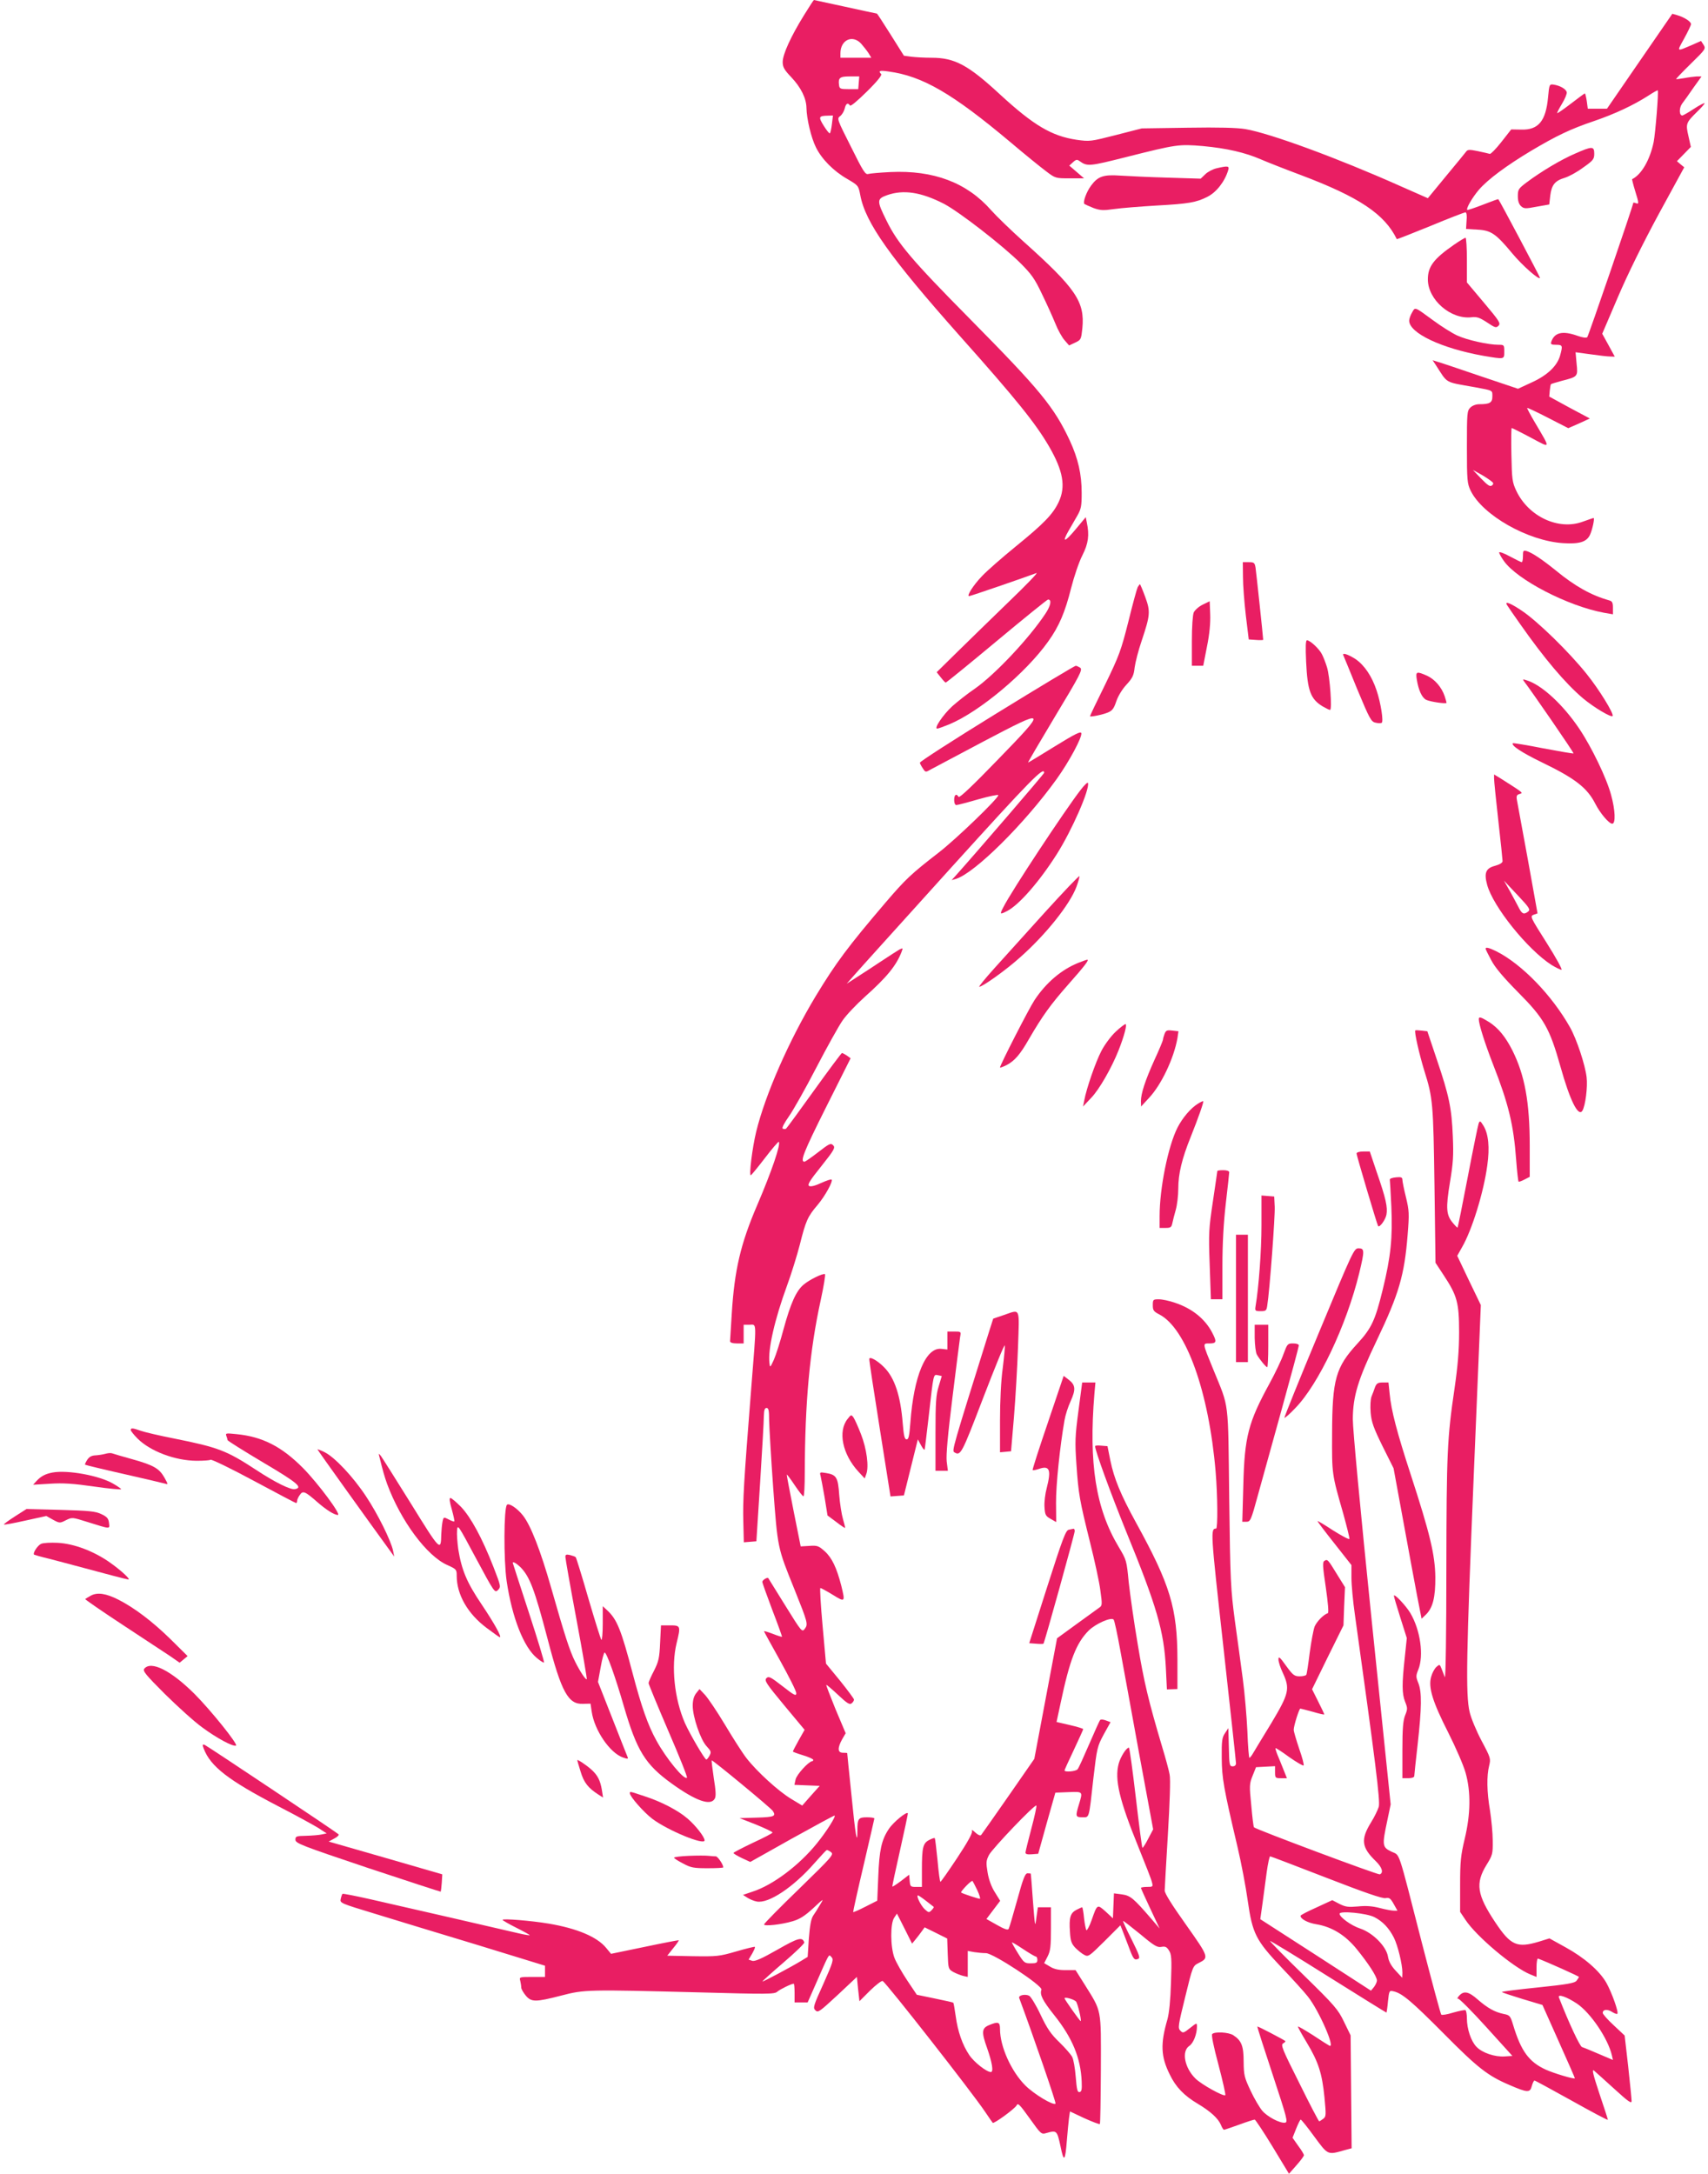 <?xml version="1.0" standalone="no"?>
<!DOCTYPE svg PUBLIC "-//W3C//DTD SVG 20010904//EN"
 "http://www.w3.org/TR/2001/REC-SVG-20010904/DTD/svg10.dtd">
<svg version="1.0" xmlns="http://www.w3.org/2000/svg"
 width="1006pt" height="1280pt" viewBox="0 0 1006 1280"
 preserveAspectRatio="xMidYMid meet">
<g transform="translate(0,1280) scale(0.1,-0.1)"
fill="#e91e63" stroke="none">
<path d="M4734 12708 c-76 -123 -124 -228 -124 -273 0 -30 9 -46 50 -89 58
-61 89 -125 90 -181 1 -63 27 -175 56 -233 34 -69 104 -140 185 -186 64 -38
65 -38 76 -95 30 -162 174 -365 588 -831 331 -371 445 -513 524 -649 83 -143
99 -236 57 -326 -34 -73 -89 -129 -254 -263 -81 -66 -170 -144 -198 -174 -52
-54 -92 -118 -76 -118 8 0 322 108 397 136 11 4 -61 -71 -160 -166 -99 -96
-236 -229 -304 -296 l-124 -122 24 -30 c13 -17 26 -31 29 -31 3 -1 138 109
300 244 162 135 298 245 303 245 23 0 16 -36 -16 -84 -97 -146 -296 -357 -414
-440 -46 -31 -106 -79 -135 -105 -53 -49 -109 -131 -88 -131 6 0 39 12 73 26
178 75 449 302 580 486 65 90 100 173 136 316 17 67 46 153 66 192 36 71 42
120 26 195 l-6 30 -60 -72 c-64 -77 -83 -81 -41 -8 14 25 38 65 52 90 22 39
25 56 25 133 0 110 -21 202 -70 308 -92 197 -176 299 -586 714 -347 351 -428
447 -494 582 -58 117 -57 127 4 149 97 34 200 18 335 -51 91 -48 344 -244 451
-350 65 -65 84 -92 126 -181 28 -57 63 -135 79 -174 15 -38 40 -83 55 -99 l26
-30 36 17 c34 16 35 19 42 84 15 157 -37 234 -350 514 -71 64 -156 146 -187
181 -143 163 -339 237 -594 225 -60 -3 -118 -8 -129 -11 -18 -6 -30 13 -103
160 -82 162 -83 166 -64 180 11 8 23 28 27 44 7 31 19 38 31 19 4 -7 43 26
100 82 62 61 90 97 84 103 -19 19 -9 23 44 15 199 -27 374 -128 716 -415 85
-72 180 -149 211 -172 55 -42 57 -42 140 -42 l84 0 -44 38 -43 37 22 20 c17
16 24 17 38 7 46 -33 56 -32 278 24 294 74 307 76 449 64 140 -13 249 -38 343
-79 37 -16 141 -57 232 -91 345 -130 495 -230 567 -378 0 -2 89 33 197 77 108
45 202 81 207 81 7 0 10 -19 7 -49 l-3 -49 66 -4 c81 -4 109 -23 207 -141 60
-72 162 -161 162 -142 0 6 -236 452 -245 462 -1 2 -41 -13 -90 -32 -49 -19
-91 -33 -93 -31 -8 8 29 72 68 118 52 61 163 143 308 230 152 90 231 128 373
176 122 42 229 92 318 149 29 19 54 33 55 31 6 -8 -14 -253 -24 -304 -22 -106
-72 -192 -127 -219 -1 -1 6 -30 17 -66 24 -77 24 -83 5 -75 -8 3 -15 4 -15 2
0 -14 -264 -783 -271 -791 -6 -6 -27 -3 -58 8 -87 31 -135 20 -154 -35 -5 -15
0 -18 28 -18 39 0 40 -5 24 -63 -17 -61 -74 -116 -166 -158 l-82 -38 -223 75
c-123 42 -236 80 -251 84 l-29 9 18 -27 c74 -114 48 -99 232 -132 107 -20 102
-17 102 -54 0 -37 -15 -46 -77 -46 -20 0 -41 -8 -53 -20 -19 -19 -20 -33 -20
-232 0 -197 2 -215 22 -257 70 -144 337 -296 545 -309 95 -6 137 7 157 47 14
28 30 101 22 101 -3 0 -31 -10 -62 -21 -143 -54 -321 29 -393 181 -24 51 -26
68 -29 213 -2 86 -1 157 2 157 2 0 53 -25 111 -56 122 -65 120 -72 27 86 -28
47 -49 87 -47 88 2 2 57 -24 123 -58 l119 -61 64 28 63 29 -120 64 -119 65 3
35 c2 19 5 36 7 38 2 2 29 10 61 19 98 25 98 25 90 102 l-6 67 88 -12 c48 -7
100 -13 115 -13 l28 -1 -37 68 -37 67 92 215 c58 136 147 316 241 490 l150
275 -22 18 -21 18 41 42 41 42 -14 63 c-17 73 -15 79 49 142 25 24 46 48 46
52 0 4 -28 -10 -62 -32 -33 -22 -65 -40 -69 -40 -19 0 -20 43 -2 69 11 14 41
56 67 94 l48 67 -29 0 c-15 -1 -48 -5 -73 -10 -25 -4 -46 -7 -48 -6 -1 2 38
43 87 91 87 85 89 88 75 111 l-15 23 -47 -21 c-101 -43 -97 -46 -52 36 22 40
40 78 40 84 0 15 -39 40 -79 52 l-31 9 -193 -280 -192 -279 -56 0 -57 0 -6 45
c-4 25 -9 45 -11 45 -3 0 -39 -27 -82 -60 -42 -32 -79 -58 -81 -56 -2 2 11 27
28 55 17 28 30 59 28 68 -4 19 -39 39 -78 45 -24 3 -25 1 -32 -75 -13 -140
-57 -193 -158 -190 l-59 1 -58 -74 c-32 -41 -63 -72 -68 -70 -6 2 -37 9 -70
16 -49 10 -60 10 -69 -2 -6 -8 -59 -73 -119 -145 l-107 -130 -168 74 c-361
161 -760 308 -907 333 -48 8 -157 11 -340 8 l-270 -4 -152 -39 c-149 -38 -154
-39 -232 -28 -147 22 -253 85 -451 267 -188 174 -267 216 -403 216 -41 0 -94
3 -119 6 l-44 6 -78 124 c-43 68 -79 124 -81 124 -2 0 -86 18 -186 40 -100 22
-184 40 -185 40 -2 0 -29 -42 -60 -92z m338 -165 c14 -16 33 -40 43 -55 l17
-28 -91 0 -91 0 0 26 c0 79 71 112 122 57z m-14 -230 l-3 -38 -55 0 c-50 0
-55 2 -58 23 -6 44 4 52 63 52 l56 0 -3 -37z m-158 -243 c-3 -27 -9 -52 -12
-55 -3 -3 -19 17 -36 44 -33 53 -30 59 24 60 l30 1 -6 -50z m3878 -2099 c20
-14 21 -19 10 -29 -12 -9 -24 -1 -64 40 l-49 51 40 -22 c22 -12 50 -30 63 -40z"/>
<path d="M9278 11896 c-84 -36 -201 -106 -285 -169 -49 -37 -53 -42 -53 -82 0
-28 6 -47 19 -59 17 -15 25 -16 92 -3 l74 13 6 53 c8 63 28 87 85 104 23 7 72
33 108 60 60 42 66 50 66 82 0 45 -12 45 -112 1z"/>
<path d="M7165 11809 c-22 -5 -52 -21 -66 -35 l-27 -26 -194 6 c-106 3 -232 9
-279 12 -99 7 -132 -4 -172 -58 -29 -39 -50 -99 -40 -109 5 -3 29 -14 54 -24
40 -14 57 -15 120 -6 41 6 155 15 254 21 183 10 232 18 296 51 53 26 103 90
123 157 8 25 -1 27 -69 11z"/>
<path d="M8564 11359 c-120 -83 -154 -129 -154 -204 0 -120 135 -237 257 -223
31 4 48 -2 91 -30 48 -32 54 -34 68 -20 14 14 6 27 -85 135 l-101 120 0 132
c0 72 -4 131 -8 131 -5 0 -35 -18 -68 -41z"/>
<path d="M8317 10960 c-9 -15 -17 -37 -17 -48 0 -73 190 -163 437 -207 126
-21 123 -22 123 25 0 39 -1 40 -34 40 -60 0 -186 28 -244 55 -30 14 -94 54
-141 89 -112 82 -105 79 -124 46z"/>
<path d="M8830 9547 c0 -6 12 -28 27 -49 77 -111 378 -267 591 -306 l52 -9 0
38 c0 31 -4 39 -22 44 -106 30 -201 83 -313 175 -80 65 -140 105 -172 115 -21
6 -23 3 -23 -29 0 -20 -3 -36 -7 -36 -5 0 -36 16 -70 34 -35 19 -63 29 -63 23z"/>
<path d="M7321 9403 c0 -49 8 -151 17 -228 l17 -140 43 -3 c23 -2 42 -1 42 1
0 15 -41 398 -45 425 -5 29 -9 32 -40 32 l-35 0 1 -87z"/>
<path d="M6701 9343 c-5 -10 -30 -101 -55 -203 -43 -170 -54 -200 -136 -369
-50 -101 -90 -185 -90 -188 0 -6 72 8 106 22 26 11 35 24 49 66 11 32 35 71
60 98 36 39 43 55 48 101 4 30 22 101 41 156 51 153 53 173 21 260 -15 41 -29
74 -31 74 -2 0 -7 -8 -13 -17z"/>
<path d="M7084 9240 c-23 -11 -46 -32 -53 -46 -6 -15 -11 -82 -11 -169 l0
-145 34 0 33 0 22 113 c15 73 21 139 19 190 l-3 77 -41 -20z"/>
<path d="M8876 9238 c4 -7 39 -58 78 -113 141 -201 265 -348 370 -437 65 -54
164 -113 174 -104 10 11 -78 155 -153 248 -104 130 -289 310 -380 371 -68 46
-104 60 -89 35z"/>
<path d="M7693 8903 c8 -170 26 -219 97 -262 19 -11 39 -21 44 -21 13 0 -1
197 -18 251 -8 26 -21 60 -30 77 -16 32 -70 82 -88 82 -8 0 -9 -39 -5 -127z"/>
<path d="M7912 8942 c2 -4 39 -94 82 -200 73 -175 82 -192 108 -197 15 -4 31
-4 36 -1 12 7 -5 117 -30 191 -28 84 -72 149 -125 185 -44 28 -79 39 -71 22z"/>
<path d="M5870 8600 c-250 -154 -454 -285 -452 -291 1 -6 9 -21 18 -34 15 -23
16 -23 47 -5 18 10 158 84 311 165 375 197 377 195 82 -109 -144 -149 -225
-226 -230 -218 -13 22 -26 13 -26 -18 0 -18 5 -30 13 -30 7 0 65 15 130 34 64
18 117 29 117 24 0 -19 -249 -259 -350 -337 -164 -127 -195 -156 -314 -295
-221 -259 -292 -354 -412 -552 -157 -261 -296 -577 -350 -797 -23 -95 -43
-257 -32 -257 3 0 40 45 83 101 42 55 79 98 82 96 13 -13 -42 -174 -126 -370
-99 -230 -135 -384 -151 -642 -5 -82 -10 -156 -10 -162 0 -8 15 -13 40 -13
l40 0 0 55 0 55 35 0 c43 0 42 33 9 -382 -44 -557 -49 -650 -46 -776 l3 -123
37 3 37 3 22 345 c12 190 22 366 22 393 1 35 5 47 16 47 12 0 15 -15 15 -72 1
-40 11 -219 24 -398 27 -358 24 -348 126 -600 77 -192 80 -203 61 -229 -17
-23 -18 -22 -116 136 -54 87 -99 159 -100 161 -5 7 -35 -11 -35 -22 0 -6 27
-81 59 -166 33 -85 58 -156 57 -157 -1 -2 -26 6 -54 17 -29 11 -52 18 -52 15
0 -2 43 -80 95 -173 52 -94 95 -179 95 -191 0 -19 -11 -14 -80 40 -72 56 -82
61 -96 48 -13 -14 -2 -31 105 -160 l120 -144 -35 -62 c-19 -34 -34 -63 -34
-66 0 -2 27 -12 60 -22 33 -10 60 -22 60 -27 0 -4 -3 -8 -7 -8 -21 -2 -91 -79
-97 -107 l-7 -32 74 -3 75 -3 -52 -58 -51 -58 -63 38 c-76 45 -205 163 -266
242 -24 31 -80 119 -126 196 -46 77 -99 155 -117 175 l-33 35 -20 -25 c-13
-17 -20 -40 -20 -73 0 -66 46 -201 82 -239 26 -28 28 -34 17 -55 -7 -13 -15
-23 -19 -23 -9 0 -96 148 -126 215 -62 142 -82 333 -49 470 25 102 24 105 -39
105 l-53 0 -5 -102 c-4 -91 -9 -111 -36 -165 -18 -34 -32 -67 -32 -73 0 -6 52
-132 116 -281 64 -148 114 -272 110 -276 -16 -16 -123 114 -180 219 -50 90
-88 199 -140 396 -68 258 -92 317 -150 371 l-26 24 0 -103 c0 -57 -4 -100 -8
-95 -5 6 -39 116 -77 245 -37 129 -71 238 -74 241 -3 4 -18 9 -33 13 -23 5
-28 3 -28 -11 0 -10 29 -175 65 -367 36 -192 63 -351 61 -353 -6 -6 -40 46
-68 102 -33 65 -63 160 -142 437 -62 217 -120 367 -166 425 -33 42 -82 75 -94
63 -19 -19 -20 -324 -2 -449 32 -216 101 -391 179 -454 20 -17 39 -28 41 -26
3 3 -37 135 -89 294 -52 160 -95 291 -95 293 0 10 22 -3 45 -25 55 -56 83
-129 161 -426 81 -311 121 -383 208 -379 l44 1 7 -47 c16 -110 107 -243 184
-270 26 -9 32 -9 28 1 -3 6 -43 109 -90 228 l-85 216 16 87 c8 47 19 86 23 86
12 0 63 -142 113 -315 77 -264 126 -344 283 -457 142 -102 229 -133 253 -88 8
14 6 47 -6 121 -8 55 -14 102 -12 104 4 4 350 -281 360 -298 20 -31 8 -36 -94
-39 l-102 -3 97 -38 c53 -22 97 -42 97 -47 0 -4 -52 -31 -115 -60 -63 -30
-115 -57 -115 -60 0 -4 22 -17 49 -30 l50 -23 244 137 c135 75 248 136 252
136 12 0 -46 -93 -104 -164 -104 -129 -260 -246 -379 -284 l-56 -19 25 -16
c14 -9 39 -20 56 -23 69 -14 217 85 340 226 36 41 69 76 72 77 3 1 15 -4 25
-12 19 -14 8 -26 -187 -216 -114 -110 -207 -205 -207 -210 0 -12 102 -1 169
19 41 12 71 31 120 76 64 60 65 60 41 21 -13 -22 -31 -51 -41 -65 -12 -19 -19
-57 -25 -134 l-7 -108 -36 -22 c-55 -34 -231 -128 -231 -123 0 2 56 53 125
112 69 59 124 112 122 118 -11 34 -35 28 -159 -43 -93 -53 -132 -70 -148 -65
l-21 7 21 35 c11 20 19 37 16 40 -2 2 -52 -10 -110 -27 -100 -29 -113 -30
-256 -28 l-150 3 35 44 c20 24 34 45 33 47 -2 1 -92 -16 -201 -39 l-198 -41
-29 35 c-53 65 -172 115 -339 143 -101 17 -271 31 -271 22 0 -3 36 -24 80 -46
44 -22 80 -42 80 -44 0 -2 -28 2 -62 10 -110 26 -707 163 -875 201 -89 20
-164 35 -166 32 -2 -2 -7 -15 -10 -29 -6 -25 -3 -26 201 -88 114 -35 386 -118
605 -184 l397 -122 0 -33 0 -33 -76 0 c-74 0 -76 -1 -70 -22 3 -13 6 -31 6
-40 0 -9 12 -30 26 -47 33 -40 58 -40 209 -1 138 36 154 36 813 19 403 -11
444 -11 460 4 16 14 83 47 97 47 3 0 5 -25 5 -55 l0 -55 39 0 38 0 41 93 c91
207 82 191 99 174 14 -14 10 -29 -47 -157 -59 -130 -63 -142 -47 -157 15 -15
24 -8 130 90 l114 107 7 -71 8 -72 63 63 c35 34 68 59 74 56 25 -16 526 -655
603 -770 23 -34 43 -63 45 -65 6 -8 132 84 141 103 7 16 18 5 76 -76 68 -95
69 -96 100 -87 60 17 62 15 82 -77 20 -99 28 -92 38 36 4 47 9 104 12 126 l6
42 85 -40 c47 -21 88 -37 91 -34 3 3 5 149 6 323 1 363 6 335 -96 499 l-53 84
-59 0 c-42 0 -68 6 -92 21 l-34 20 20 39 c17 33 20 59 20 165 l0 125 -39 0
-38 0 -9 -62 c-7 -60 -8 -55 -20 97 -6 88 -12 161 -13 163 0 1 -9 2 -19 2 -14
0 -26 -30 -61 -158 -24 -86 -46 -162 -50 -169 -4 -9 -25 -2 -69 23 l-62 35 40
53 41 54 -31 50 c-20 31 -36 74 -43 116 -10 60 -9 70 8 104 21 39 270 300 279
291 3 -3 -10 -63 -29 -134 -19 -72 -35 -136 -35 -143 0 -9 12 -12 37 -10 l38
3 50 180 51 180 77 3 c87 3 85 5 62 -72 -22 -71 -20 -76 20 -76 42 0 38 -14
65 230 21 179 23 187 61 258 l40 72 -27 10 c-15 6 -30 7 -34 3 -4 -4 -33 -69
-65 -143 -32 -74 -62 -141 -68 -147 -9 -13 -77 -19 -77 -7 0 3 25 58 55 121
30 64 55 119 55 122 0 3 -35 14 -79 24 l-78 18 24 112 c54 255 92 353 166 427
41 40 132 80 146 64 5 -5 22 -85 39 -179 17 -93 68 -369 112 -613 l82 -443
-29 -55 c-15 -30 -31 -54 -34 -54 -3 0 -20 133 -39 295 -19 162 -37 295 -41
295 -15 0 -49 -54 -60 -94 -25 -93 3 -213 116 -491 40 -99 77 -192 80 -208 7
-26 5 -27 -29 -27 -20 0 -36 -3 -36 -6 0 -3 25 -58 55 -122 l55 -117 -47 55
c-107 124 -125 139 -175 146 l-47 6 -3 -73 -3 -74 -43 40 c-50 44 -49 45 -83
-52 -12 -34 -26 -60 -30 -58 -3 3 -10 34 -14 70 -3 36 -9 65 -11 65 -3 0 -18
-7 -34 -15 -36 -19 -44 -45 -38 -130 3 -54 9 -69 31 -93 16 -16 39 -35 53 -42
24 -13 28 -10 119 80 l94 94 12 -30 c6 -16 22 -58 36 -94 28 -76 34 -83 56
-74 14 5 8 22 -38 115 -31 60 -53 109 -50 109 3 0 49 -36 102 -79 81 -68 100
-79 124 -74 22 4 31 0 44 -21 15 -23 17 -46 12 -189 -3 -105 -11 -181 -21
-217 -42 -144 -39 -219 14 -325 35 -73 84 -124 165 -172 74 -44 120 -86 136
-124 6 -16 15 -29 18 -29 4 0 44 14 89 30 46 17 87 30 92 30 4 0 52 -72 105
-159 l97 -160 44 50 c24 27 44 54 44 59 0 6 -15 31 -34 56 l-33 47 21 53 c12
30 24 54 27 54 4 0 40 -45 80 -100 82 -111 77 -109 182 -79 l38 10 -3 333 -3
332 -39 80 c-35 73 -54 95 -237 274 -110 107 -199 198 -199 202 0 3 154 -90
341 -208 188 -118 343 -214 345 -214 1 0 6 30 9 66 7 65 8 65 34 59 51 -12
108 -61 296 -250 198 -200 258 -247 385 -301 106 -46 122 -47 132 -7 5 18 12
33 16 33 4 0 103 -54 220 -119 116 -65 212 -116 212 -112 0 4 -22 73 -50 155
-36 109 -45 144 -32 135 9 -8 63 -56 120 -108 81 -74 102 -89 102 -72 0 11 -9
103 -20 203 l-21 183 -64 60 c-36 33 -65 66 -65 73 0 21 27 24 55 6 14 -9 28
-14 31 -11 9 9 -33 126 -65 183 -41 71 -130 148 -241 209 l-94 52 -61 -19
c-131 -39 -167 -23 -259 115 -107 161 -117 228 -51 336 36 58 38 65 37 144 0
45 -8 125 -16 177 -19 111 -20 204 -5 264 10 41 9 46 -45 147 -30 57 -62 133
-70 169 -24 102 -20 330 25 1411 l41 985 -70 145 -69 145 28 50 c59 101 128
325 149 482 15 106 7 185 -22 233 -19 31 -22 32 -29 14 -4 -11 -33 -153 -64
-315 -31 -162 -58 -296 -60 -298 -1 -2 -14 11 -28 28 -39 46 -42 86 -17 238
19 114 22 158 17 272 -7 167 -22 239 -94 451 l-56 167 -34 4 c-18 2 -35 3 -37
1 -7 -7 23 -139 53 -237 51 -161 53 -194 60 -676 l6 -455 48 -73 c80 -121 91
-162 91 -337 0 -108 -8 -200 -27 -331 -43 -292 -47 -377 -48 -1064 0 -363 -4
-646 -9 -635 -4 11 -13 33 -19 49 -11 28 -12 28 -31 11 -11 -10 -25 -36 -31
-59 -17 -62 9 -146 101 -327 44 -87 90 -193 102 -236 32 -113 30 -244 -5 -390
-23 -97 -27 -132 -27 -271 l0 -159 31 -46 c64 -98 282 -281 382 -322 l37 -15
0 56 c0 30 4 54 9 52 54 -20 241 -104 241 -108 -1 -3 -7 -13 -14 -22 -10 -14
-54 -22 -229 -40 -119 -12 -214 -24 -211 -27 2 -3 57 -21 122 -41 l117 -35 96
-215 c53 -118 96 -216 95 -217 -5 -6 -125 30 -171 51 -99 45 -146 109 -192
261 -17 56 -20 60 -56 67 -53 11 -94 34 -152 84 -55 49 -83 54 -111 23 -10
-11 -13 -19 -6 -17 6 2 81 -73 166 -167 l154 -170 -45 -3 c-58 -4 -133 21
-167 57 -32 33 -56 106 -56 167 0 24 -4 45 -8 48 -5 3 -37 -4 -73 -14 -35 -11
-67 -16 -70 -12 -4 4 -55 194 -114 422 -146 569 -127 512 -180 538 -54 26 -55
37 -24 182 l20 96 -112 1085 c-68 663 -111 1123 -111 1184 1 136 31 233 142
465 130 272 162 382 181 620 10 125 9 142 -10 221 -12 48 -21 94 -21 103 0 14
-8 17 -37 14 -21 -2 -37 -7 -37 -13 1 -5 5 -78 9 -160 8 -182 -3 -294 -51
-489 -44 -180 -66 -227 -148 -316 -129 -140 -149 -211 -150 -530 -1 -243 -2
-236 66 -473 21 -77 38 -143 36 -148 -2 -5 -45 18 -96 50 -50 33 -92 58 -92
55 0 -3 45 -63 100 -132 l100 -127 0 -75 c0 -42 9 -138 20 -215 122 -873 150
-1098 141 -1133 -6 -19 -26 -61 -45 -91 -63 -102 -57 -148 28 -230 37 -36 46
-68 23 -77 -11 -4 -728 264 -741 277 -3 2 -10 60 -16 129 -12 117 -11 128 8
175 l20 50 56 3 56 3 0 -36 c0 -33 2 -35 35 -35 l35 0 -20 50 c-11 27 -26 66
-35 86 -8 20 -14 39 -12 41 2 2 39 -22 81 -53 43 -30 81 -52 84 -49 4 4 -8 48
-26 99 -17 51 -32 101 -32 111 0 24 32 125 39 125 3 0 36 -9 74 -19 37 -11 67
-18 67 -15 0 2 -16 37 -36 76 l-36 72 92 188 93 188 4 112 5 113 -46 74 c-55
90 -57 92 -75 81 -12 -7 -11 -30 8 -157 13 -91 18 -149 12 -151 -26 -9 -65
-49 -78 -79 -7 -19 -20 -88 -29 -155 -8 -66 -17 -125 -20 -129 -3 -5 -21 -9
-39 -9 -31 0 -40 7 -80 62 -37 52 -45 58 -45 38 0 -14 11 -49 25 -78 44 -95
38 -122 -66 -296 -51 -83 -99 -163 -108 -178 -9 -16 -19 -28 -22 -28 -3 0 -9
71 -12 158 -4 86 -16 225 -27 307 -11 83 -32 238 -47 345 -24 183 -27 228 -33
720 -7 590 1 524 -93 755 -66 161 -65 155 -23 155 42 0 44 10 15 65 -42 80
-118 141 -217 174 -34 12 -77 21 -97 21 -33 0 -35 -2 -35 -35 0 -30 5 -37 38
-54 158 -81 292 -454 332 -926 12 -141 13 -335 3 -335 -34 -1 -33 -14 42 -690
41 -370 75 -682 75 -692 0 -11 -7 -18 -20 -18 -18 0 -20 8 -22 113 l-3 112
-20 -30 c-17 -25 -20 -45 -19 -145 1 -121 11 -177 93 -525 22 -93 49 -235 60
-315 28 -196 48 -234 198 -393 64 -67 134 -144 156 -172 66 -82 167 -314 126
-289 -8 4 -52 32 -97 62 -46 29 -85 52 -87 50 -2 -2 21 -43 51 -93 70 -116 91
-183 105 -323 10 -106 10 -114 -7 -127 -11 -8 -21 -15 -24 -15 -3 0 -56 101
-117 225 -100 199 -111 225 -95 234 9 5 15 11 12 14 -13 10 -162 88 -164 85
-2 -2 39 -129 90 -283 85 -258 91 -280 73 -283 -29 -5 -105 35 -135 71 -15 18
-46 70 -68 117 -37 79 -40 91 -41 170 0 93 -12 125 -61 157 -28 18 -109 22
-124 7 -6 -6 8 -74 37 -182 25 -95 43 -175 40 -178 -9 -10 -141 63 -176 98
-64 63 -83 161 -36 192 24 16 45 69 45 114 0 23 -1 23 -41 -9 -38 -30 -42 -31
-57 -15 -15 15 -13 29 29 199 44 181 45 182 79 199 62 31 61 34 -74 225 -84
118 -126 185 -126 202 0 14 9 164 19 333 11 187 16 323 10 350 -4 24 -24 97
-44 163 -80 269 -107 381 -144 605 -22 129 -45 293 -53 365 -12 127 -13 130
-59 207 -135 225 -177 491 -143 901 l6 67 -39 0 -39 0 -22 -167 c-20 -150 -21
-184 -12 -313 12 -178 19 -214 80 -460 27 -107 55 -235 61 -284 12 -85 11 -90
-7 -102 -10 -7 -71 -51 -134 -97 l-114 -83 -67 -355 -67 -355 -152 -219 c-84
-121 -157 -224 -161 -229 -5 -6 -19 0 -34 14 -17 16 -24 19 -20 8 4 -10 -26
-65 -87 -157 -51 -77 -96 -141 -99 -141 -3 0 -11 57 -17 127 -7 69 -14 128
-16 130 -2 3 -17 -2 -34 -11 -36 -19 -42 -44 -42 -177 l0 -99 -34 0 c-33 0
-35 2 -38 36 l-3 36 -48 -37 c-27 -20 -50 -35 -51 -33 -2 1 19 98 45 213 26
116 47 214 46 218 -4 15 -86 -52 -112 -92 -43 -64 -56 -125 -62 -279 l-6 -143
-69 -35 c-39 -20 -71 -34 -73 -32 -1 2 26 125 61 273 35 149 63 273 64 278 0
4 -20 7 -44 7 -50 0 -56 -8 -56 -77 0 -97 -12 -27 -35 208 -14 134 -25 245
-25 247 0 1 -11 2 -25 2 -32 0 -33 28 -5 79 l21 36 -60 142 c-32 79 -57 143
-54 143 3 0 35 -27 70 -60 52 -49 68 -59 79 -49 8 6 14 16 14 22 0 5 -37 55
-82 111 l-83 101 -20 222 c-11 123 -17 223 -13 223 4 0 37 -18 73 -40 73 -45
74 -44 50 54 -27 105 -55 164 -97 202 -37 33 -44 35 -91 32 l-51 -3 -42 210
c-23 116 -41 211 -40 213 2 1 23 -27 47 -63 24 -36 47 -65 51 -65 5 0 8 62 8
138 1 413 29 721 94 1017 18 83 29 151 25 153 -13 6 -92 -33 -126 -62 -44 -37
-76 -109 -118 -262 -19 -72 -45 -153 -57 -180 -22 -48 -23 -48 -26 -19 -10 79
31 257 103 454 25 68 59 177 76 243 35 140 46 165 105 234 43 51 92 139 82
149 -3 3 -30 -6 -61 -20 -36 -17 -62 -23 -71 -18 -12 7 2 30 71 116 78 98 84
110 70 124 -14 14 -22 10 -88 -41 -40 -31 -76 -56 -81 -56 -27 0 -5 56 126
318 l146 291 -22 16 c-13 8 -25 15 -29 15 -3 0 -77 -99 -164 -220 -87 -121
-161 -223 -166 -226 -5 -3 -14 -2 -19 1 -6 4 10 34 36 71 25 35 98 164 161
286 64 123 134 249 156 280 22 32 81 94 131 139 130 116 185 184 216 264 9 24
9 25 -13 14 -12 -7 -60 -38 -107 -69 -47 -31 -112 -74 -144 -94 l-59 -38 44
50 c24 28 280 311 568 630 473 522 551 602 551 562 0 -6 -402 -473 -524 -609
l-21 -23 25 7 c111 34 405 325 595 590 73 102 149 244 144 268 -3 13 -37 -4
-157 -78 -84 -52 -155 -95 -157 -95 -2 0 70 123 160 273 146 242 162 273 148
285 -9 6 -22 12 -27 12 -6 0 -216 -126 -466 -280z m1942 -6856 c224 -87 331
-124 349 -120 22 4 29 -1 48 -35 l22 -39 -21 0 c-12 0 -50 7 -84 16 -43 11
-80 14 -128 9 -57 -5 -73 -3 -109 15 l-42 22 -93 -43 c-52 -23 -94 -45 -94
-49 0 -19 43 -42 94 -50 90 -15 169 -63 236 -145 70 -86 120 -163 120 -186 0
-9 -8 -26 -17 -38 l-18 -22 -326 211 -326 210 13 92 c7 51 18 135 25 186 7 50
16 92 20 92 4 0 153 -57 331 -126z m-2056 -73 c13 -28 20 -51 15 -51 -9 0
-104 31 -110 37 -3 2 11 19 29 38 18 19 36 33 38 30 2 -2 15 -27 28 -54z
m-302 -63 c22 -17 43 -33 45 -35 3 -2 -3 -11 -12 -20 -15 -16 -18 -15 -41 6
-23 22 -52 81 -39 81 3 0 24 -14 47 -32z m2641 -96 c49 -25 86 -64 115 -121
23 -46 50 -157 50 -206 l-1 -30 -38 41 c-27 29 -41 54 -46 84 -10 60 -89 140
-164 165 -52 17 -121 67 -121 87 0 19 161 3 205 -20z m-2704 -133 c10 12 27
34 37 48 l18 25 67 -33 66 -33 3 -90 c3 -88 4 -90 33 -107 17 -9 42 -19 58
-23 l27 -6 0 76 0 77 38 -7 c20 -3 51 -6 69 -6 43 0 335 -192 327 -215 -11
-29 6 -63 76 -151 107 -134 155 -252 161 -389 2 -48 0 -61 -13 -63 -12 -2 -16
14 -22 89 -4 50 -13 104 -21 118 -7 14 -41 53 -75 86 -50 48 -72 80 -111 162
-26 56 -57 106 -67 112 -23 12 -65 3 -59 -13 84 -226 219 -618 214 -622 -12
-13 -126 55 -178 107 -83 83 -149 229 -149 332 0 42 -10 46 -65 23 -43 -18
-45 -41 -11 -135 30 -86 39 -141 22 -141 -25 0 -99 58 -127 100 -40 59 -68
139 -80 229 -6 42 -12 77 -14 79 -1 2 -50 13 -109 25 l-106 22 -57 85 c-31 47
-65 106 -75 133 -24 64 -25 202 -1 236 l16 24 45 -89 44 -88 19 23z m710 -99
c5 0 9 -9 9 -20 0 -17 -7 -20 -39 -20 -36 0 -40 3 -75 59 -20 32 -36 61 -36
64 0 3 30 -15 66 -39 36 -24 70 -44 75 -44z m3187 -277 c81 -55 183 -206 206
-305 l6 -27 -82 35 c-46 20 -90 38 -100 41 -13 4 -78 143 -136 292 -9 23 46 4
106 -36z m-2951 13 c10 -9 35 -116 28 -116 -5 0 -95 128 -95 134 0 10 53 -5
67 -18z"/>
<path d="M8345 8798 c10 -62 30 -105 54 -118 23 -12 121 -26 121 -18 0 3 -5
20 -11 39 -18 53 -58 99 -103 120 -63 28 -69 26 -61 -23z"/>
<path d="M8976 8789 c42 -54 295 -421 292 -425 -3 -2 -83 12 -179 30 -96 19
-176 32 -178 30 -13 -12 50 -54 169 -112 197 -95 268 -150 316 -244 29 -57 81
-118 100 -118 21 0 18 81 -7 170 -26 98 -115 282 -187 389 -96 143 -223 260
-312 286 -20 7 -23 5 -14 -6z"/>
<path d="M8800 8216 c0 -14 11 -125 25 -248 14 -123 25 -230 25 -238 0 -10
-16 -20 -45 -28 -53 -14 -65 -41 -46 -111 34 -128 239 -383 380 -473 25 -15
51 -28 58 -28 7 0 -32 71 -87 158 -97 153 -99 157 -77 166 l23 8 -57 317 c-32
174 -61 330 -64 348 -5 26 -2 33 15 38 22 7 28 3 -112 92 l-38 23 0 -24z m201
-783 c-25 -19 -36 -15 -54 20 -9 17 -32 61 -52 97 l-37 65 80 -85 c70 -74 77
-86 63 -97z"/>
<path d="M6364 8148 c-90 -116 -407 -595 -454 -689 -23 -44 -21 -45 22 -23 70
36 189 172 292 334 89 140 196 384 184 420 -2 6 -22 -13 -44 -42z"/>
<path d="M6154 7428 c-111 -123 -245 -271 -298 -330 -54 -60 -93 -108 -88
-108 19 0 158 99 239 172 152 134 294 312 333 416 11 30 19 59 18 63 -2 5 -93
-91 -204 -213z"/>
<path d="M8750 7214 c0 -3 15 -34 33 -67 22 -43 72 -102 159 -190 152 -153
185 -210 249 -437 56 -200 105 -298 129 -260 18 29 32 141 25 198 -9 74 -58
222 -97 292 -107 190 -284 373 -435 449 -43 21 -63 26 -63 15z"/>
<path d="M6349 7130 c-98 -40 -188 -116 -256 -219 -32 -48 -203 -382 -203
-396 0 -3 17 3 39 14 47 25 79 61 132 154 79 136 127 202 228 317 101 114 129
151 114 149 -4 0 -29 -9 -54 -19z"/>
<path d="M8710 6799 c0 -29 35 -140 84 -266 91 -232 121 -356 136 -561 5 -69
12 -127 14 -129 2 -3 18 3 35 12 l31 16 0 182 c0 257 -29 416 -102 562 -41 81
-83 132 -137 167 -49 30 -61 34 -61 17z"/>
<path d="M6571 6725 c-27 -25 -65 -76 -84 -113 -34 -65 -88 -221 -101 -292
l-7 -35 49 52 c47 49 119 175 160 278 33 83 52 155 41 155 -5 0 -32 -20 -58
-45z"/>
<path d="M6859 6712 c-5 -13 -9 -28 -9 -33 0 -5 -22 -59 -50 -119 -56 -124
-80 -199 -80 -244 l1 -31 47 51 c73 78 146 233 167 351 l6 41 -36 4 c-32 4
-38 1 -46 -20z"/>
<path d="M7055 6301 c-41 -25 -90 -82 -120 -141 -55 -109 -105 -355 -105 -521
l0 -69 35 0 c30 0 35 4 40 28 3 15 12 50 20 78 8 28 15 84 15 126 0 86 21 175
74 306 44 110 77 204 73 208 -2 2 -16 -5 -32 -15z"/>
<path d="M7990 6008 c0 -11 121 -419 127 -427 8 -11 43 36 49 67 8 43 -3 95
-57 250 l-41 122 -39 0 c-23 0 -39 -5 -39 -12z"/>
<path d="M7170 5905 c0 -3 -12 -83 -26 -178 -24 -160 -26 -186 -19 -374 l7
-203 34 0 34 0 0 198 c0 131 7 254 20 367 11 94 20 176 20 183 0 7 -14 12 -35
12 -19 0 -35 -2 -35 -5z"/>
<path d="M7430 5585 c0 -148 -16 -366 -35 -477 -4 -26 -2 -28 30 -28 31 0 35
3 39 33 14 85 47 529 44 582 l-3 60 -37 3 -38 3 0 -176z"/>
<path d="M7280 5155 l0 -375 35 0 35 0 0 375 0 375 -35 0 -35 0 0 -375z"/>
<path d="M7768 4953 c-114 -273 -205 -499 -203 -501 2 -3 31 22 63 56 137 139
303 489 378 797 32 132 31 145 -4 145 -27 0 -32 -11 -234 -497z"/>
<path d="M5912 5057 l-62 -21 -24 -75 c-217 -692 -220 -703 -205 -712 37 -23
43 -11 169 318 69 179 126 320 128 311 2 -9 -4 -69 -12 -134 -10 -71 -16 -194
-16 -307 l0 -188 33 3 32 3 17 200 c9 110 20 296 24 413 8 240 16 223 -84 189z"/>
<path d="M7390 4923 c1 -43 6 -87 13 -99 17 -30 54 -74 61 -74 3 0 6 56 6 125
l0 125 -40 0 -40 0 0 -77z"/>
<path d="M5580 4907 l0 -53 -35 4 c-92 11 -163 -160 -183 -435 -6 -77 -10 -98
-22 -98 -12 0 -17 21 -23 95 -13 162 -47 266 -109 329 -40 41 -88 67 -88 49
-1 -7 27 -192 62 -411 l63 -398 39 3 40 3 41 165 41 165 19 -35 c10 -19 20
-30 21 -25 2 6 12 93 24 195 29 256 27 248 54 243 l23 -5 -18 -60 c-16 -51
-19 -93 -19 -279 l0 -219 36 0 37 0 -7 55 c-4 39 6 153 34 378 22 177 42 337
45 355 6 32 6 32 -35 32 l-40 0 0 -53z"/>
<path d="M7560 4828 c-12 -35 -49 -112 -81 -171 -127 -232 -149 -316 -156
-604 l-6 -213 25 0 c22 0 27 9 66 153 23 83 87 314 142 512 55 198 100 366
100 373 0 7 -13 12 -34 12 -32 0 -34 -3 -56 -62z"/>
<path d="M6172 4424 c-52 -152 -92 -277 -90 -280 3 -2 19 1 37 7 63 22 74 -4
46 -113 -9 -33 -15 -83 -13 -111 3 -46 6 -53 36 -70 l33 -19 -1 113 c-1 102
23 334 50 487 5 30 21 80 36 112 31 69 29 95 -11 126 l-30 23 -93 -275z"/>
<path d="M8099 4633 c-5 -16 -15 -41 -21 -56 -6 -17 -8 -55 -5 -95 5 -56 17
-89 70 -197 l65 -130 57 -310 c31 -170 68 -370 82 -443 l26 -133 23 22 c43 40
59 103 58 224 -2 131 -31 253 -144 600 -82 251 -116 381 -125 478 l-7 67 -34
0 c-28 0 -36 -5 -45 -27z"/>
<path d="M4992 4445 c-58 -73 -30 -208 64 -310 l37 -40 9 25 c17 43 3 149 -31
236 -17 44 -37 88 -44 98 -13 18 -15 17 -35 -9z"/>
<path d="M770 4380 c0 -5 18 -28 40 -50 75 -75 221 -130 347 -131 40 0 77 2
83 6 6 4 121 -52 255 -124 134 -72 246 -131 249 -131 3 0 6 6 6 13 0 7 7 23
16 35 18 27 31 21 104 -43 50 -44 99 -75 120 -75 22 0 -117 187 -205 276 -126
127 -239 185 -393 200 -59 6 -65 6 -59 -10 4 -10 7 -21 7 -25 0 -4 94 -63 210
-132 203 -120 236 -148 187 -157 -26 -5 -117 40 -228 113 -174 114 -223 133
-483 185 -87 17 -176 38 -198 46 -48 17 -58 17 -58 4z"/>
<path d="M6450 4285 c0 -26 92 -278 182 -500 182 -445 224 -589 235 -809 l6
-123 31 1 31 1 0 175 c-1 302 -42 438 -244 805 -91 166 -129 259 -151 365
l-17 85 -37 3 c-20 2 -36 1 -36 -3z"/>
<path d="M1870 4266 c0 -4 310 -436 423 -591 l29 -40 -7 35 c-12 58 -91 218
-160 321 -76 115 -183 228 -242 258 -24 12 -43 19 -43 17z"/>
<path d="M620 4240 c-14 -4 -40 -8 -57 -9 -23 -1 -37 -8 -49 -26 -9 -14 -15
-27 -13 -29 2 -2 105 -27 229 -55 124 -28 233 -54 244 -57 17 -6 16 -3 -5 35
-31 55 -64 74 -189 109 -58 16 -112 32 -120 35 -8 3 -26 1 -40 -3z"/>
<path d="M2234 4225 c22 -89 30 -117 46 -162 80 -217 234 -425 355 -478 53
-24 55 -26 55 -63 0 -111 65 -224 176 -307 40 -30 75 -55 78 -55 13 0 -32 81
-107 193 -88 130 -118 203 -138 326 -5 38 -9 87 -7 109 3 40 6 34 112 -164
108 -201 110 -204 129 -186 18 19 18 21 -27 137 -67 171 -133 292 -191 353
-28 28 -56 52 -62 52 -8 0 -5 -22 8 -67 10 -37 17 -68 15 -71 -2 -2 -18 3 -34
12 -29 15 -30 15 -36 -16 -3 -17 -6 -49 -7 -72 -2 -102 -5 -100 -178 180 -91
146 -171 273 -178 282 -13 16 -14 15 -9 -3z"/>
<path d="M310 4130 c-43 -8 -69 -22 -95 -50 l-20 -22 100 6 c77 5 137 1 262
-17 89 -13 160 -19 157 -15 -3 4 -24 19 -47 32 -81 48 -268 82 -357 66z"/>
<path d="M4833 4111 c3 -13 14 -70 24 -128 l17 -106 51 -38 c27 -21 51 -37 52
-35 2 1 -4 25 -12 52 -8 27 -18 91 -22 141 -7 104 -16 120 -78 130 -36 6 -38
5 -32 -16z"/>
<path d="M87 3871 c-37 -24 -66 -45 -64 -47 2 -3 60 8 127 23 l123 27 39 -22
c39 -21 41 -21 76 -3 37 18 37 18 126 -10 141 -44 132 -43 128 -6 -3 26 -11
36 -45 52 -36 17 -71 20 -242 25 l-199 5 -69 -44z"/>
<path d="M6295 3793 c-18 -3 -37 -55 -127 -336 l-106 -332 40 -3 c22 -2 42 -2
44 0 6 6 184 647 184 663 0 8 -3 14 -7 14 -5 -1 -17 -4 -28 -6z"/>
<path d="M242 3710 c-20 -9 -51 -55 -41 -64 2 -1 42 -13 89 -24 47 -12 117
-31 155 -41 170 -46 304 -81 311 -81 15 0 -43 54 -110 101 -94 66 -210 110
-306 115 -41 2 -85 0 -98 -6z"/>
<path d="M535 3405 c-16 -9 -31 -18 -33 -20 -3 -2 96 -70 219 -151 123 -81
249 -164 281 -185 l56 -39 24 20 23 19 -100 99 c-106 104 -213 185 -307 233
-73 37 -124 45 -163 24z"/>
<path d="M8210 3404 c0 -5 17 -63 38 -129 l38 -120 -12 -115 c-17 -155 -17
-212 2 -260 15 -37 15 -43 0 -80 -12 -31 -16 -77 -16 -205 l0 -165 35 0 c21 0
35 5 35 13 0 6 9 91 20 187 24 216 25 307 4 360 -15 37 -15 43 0 80 33 83 12
232 -47 332 -26 44 -97 119 -97 102z"/>
<path d="M850 2975 c-11 -13 7 -35 121 -149 74 -73 172 -162 219 -196 85 -63
181 -115 200 -108 15 5 -149 209 -245 305 -139 138 -255 196 -295 148z"/>
<path d="M1200 2504 c40 -105 145 -186 435 -337 105 -54 212 -113 240 -130
l49 -32 -29 -6 c-17 -4 -58 -7 -92 -8 -58 -1 -63 -3 -63 -23 0 -21 33 -34 426
-166 235 -78 428 -141 430 -140 1 2 4 25 6 52 l3 50 -335 97 -334 96 33 18
c18 9 29 20 25 25 -18 16 -773 520 -788 526 -14 5 -15 2 -6 -22z"/>
<path d="M3400 2436 c0 -2 9 -33 20 -68 19 -64 45 -96 104 -134 l28 -18 -7 45
c-9 55 -25 87 -62 120 -30 27 -83 62 -83 55z"/>
<path d="M3710 2241 c0 -19 82 -112 132 -150 92 -69 308 -158 308 -127 0 20
-53 88 -100 128 -55 48 -157 101 -254 132 -90 30 -86 29 -86 17z"/>
<path d="M4058 1873 c-49 -2 -88 -7 -88 -11 0 -4 24 -19 53 -34 46 -25 63 -28
145 -28 50 0 92 2 92 5 0 17 -33 65 -44 65 -7 0 -26 1 -42 3 -16 2 -68 2 -116
0z"/>
</g>
</svg>

